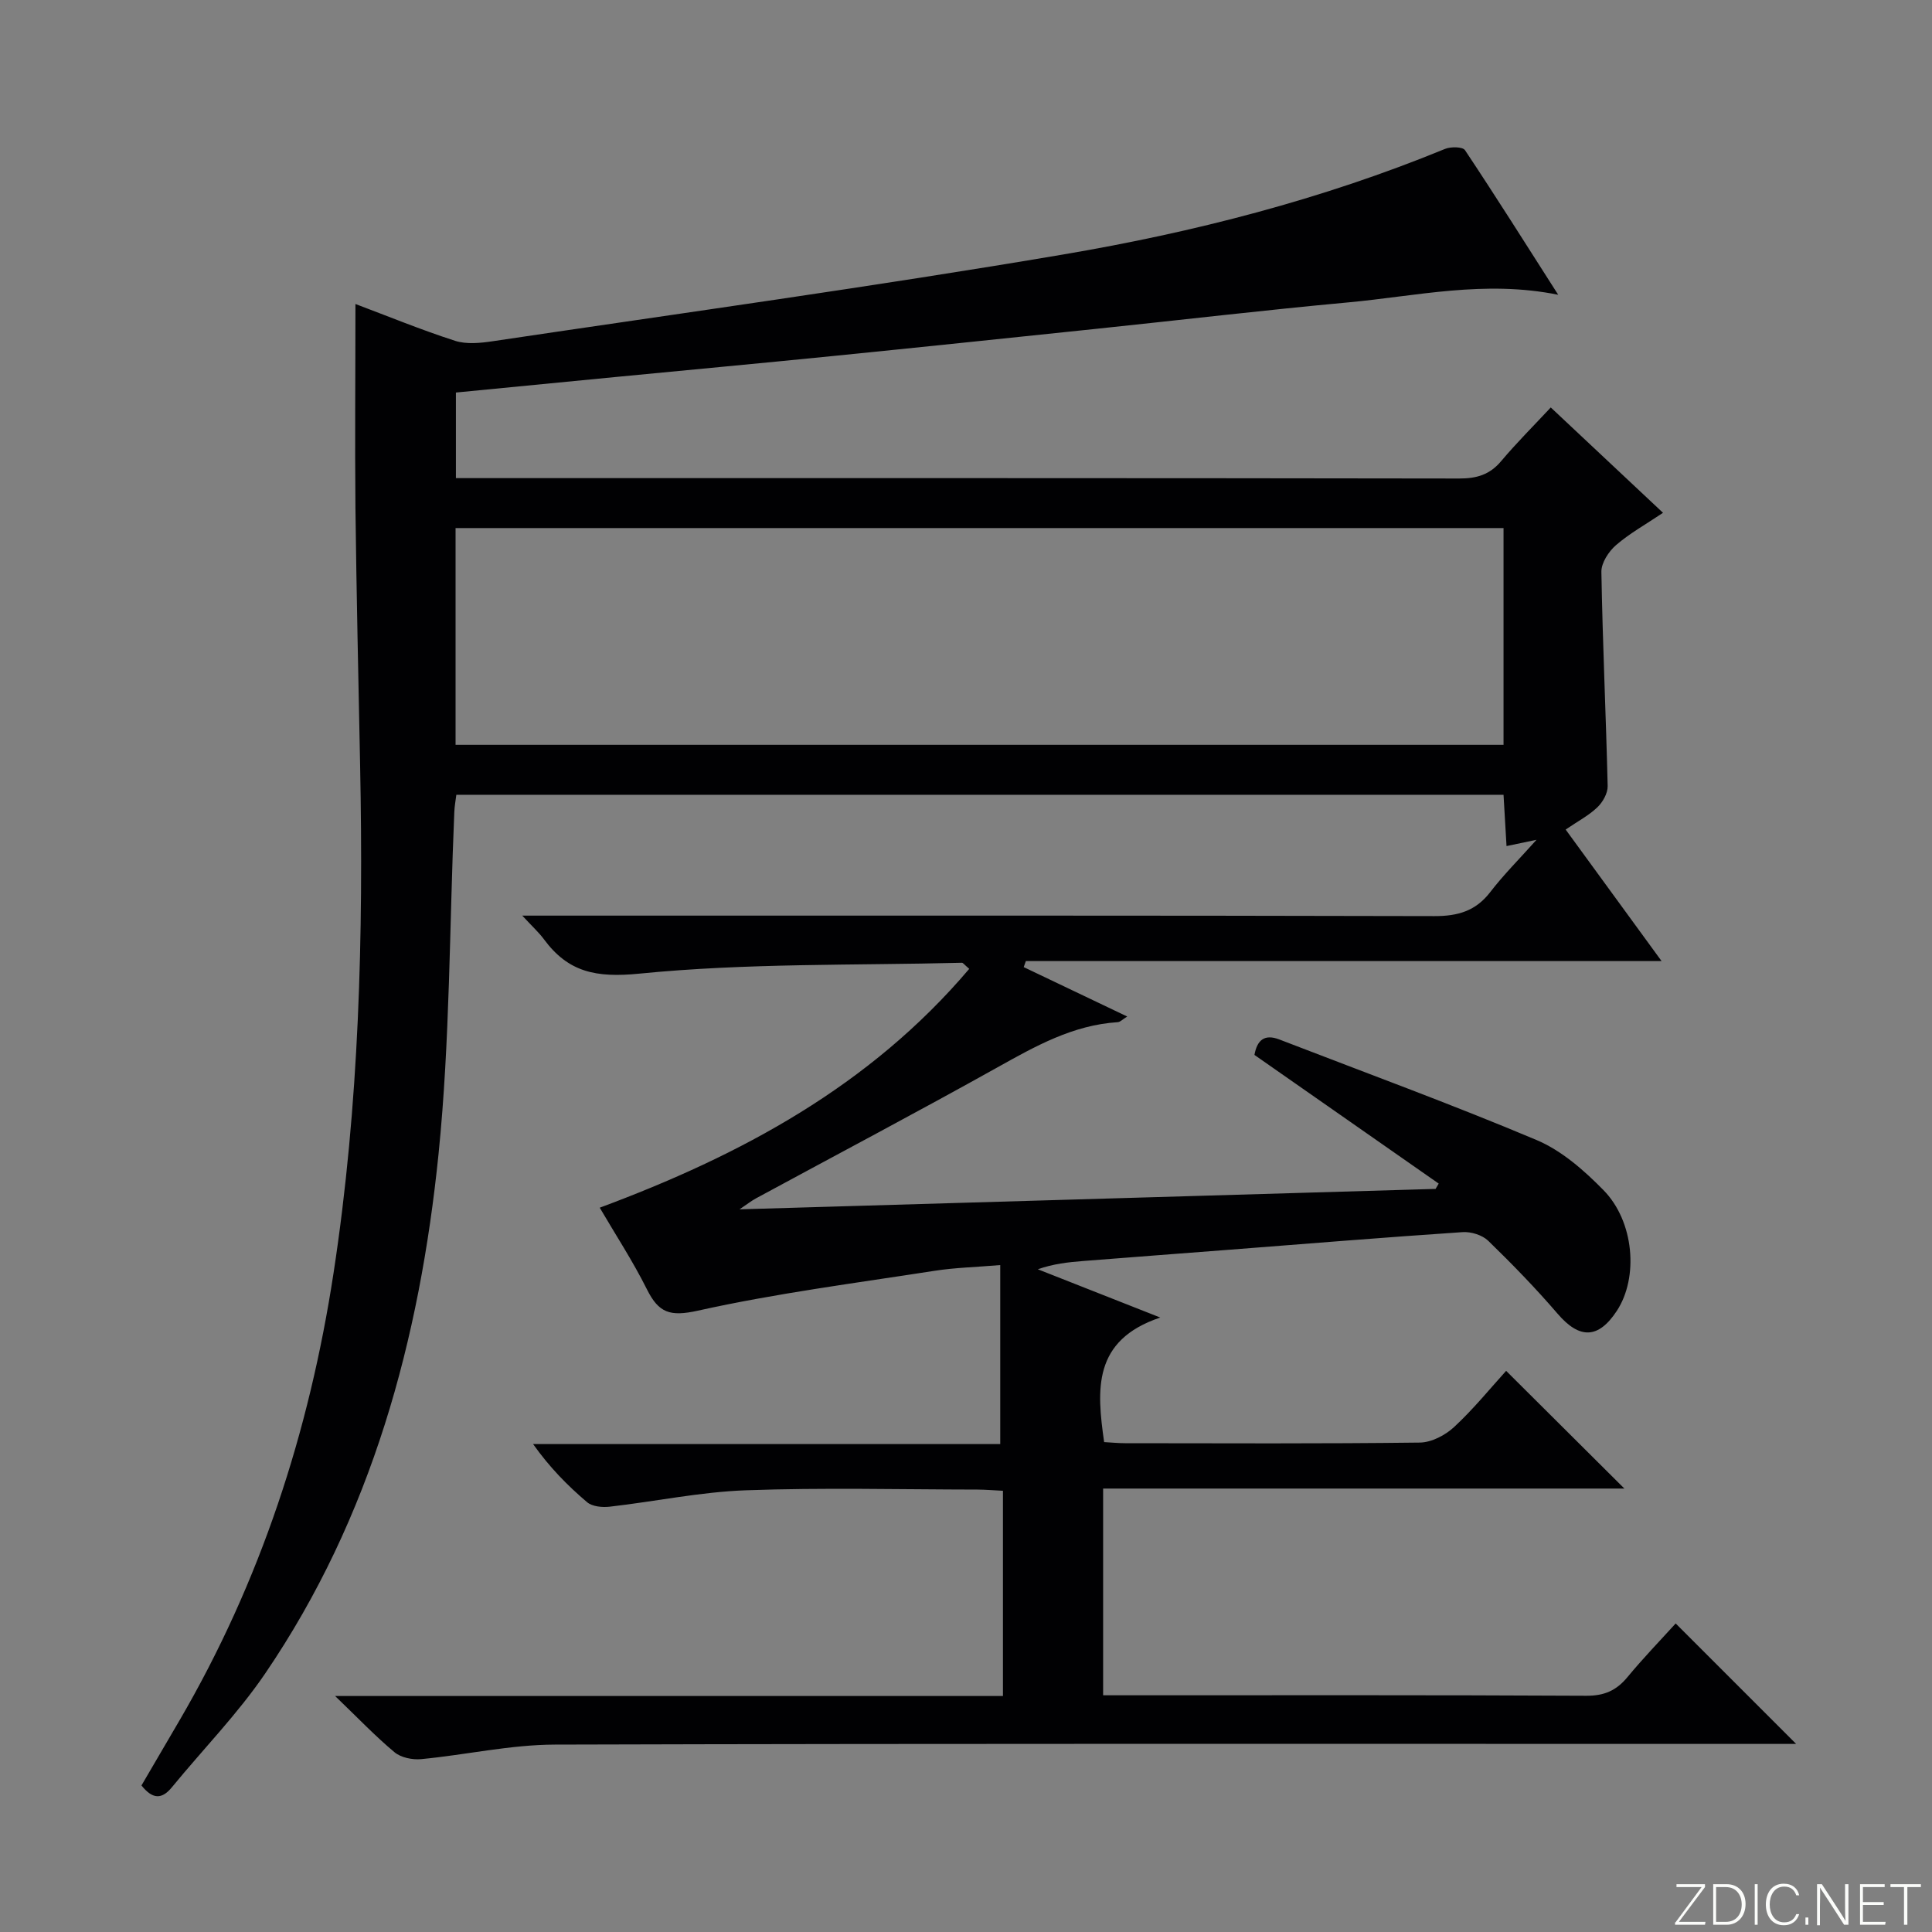 <svg enable-background="new 0 0 400 400" viewBox="0 0 400 400" xmlns="http://www.w3.org/2000/svg"><rect x="0" y="0" width="400" height="400" fill="#808080" stroke="none"/><g fill="#fbfcfa"><path d="m346.9 398 5.4-7.3h-5.2v-.6h5.9v.6l-5.4 7.2h5.5l-.1.6h-6.2v-.5z"/><path d="m354.7 390.1h2.8c2.3 0 3.9 1.6 3.9 4.1s-1.6 4.3-3.9 4.3h-2.8zm.6 7.8h2c2.2 0 3.3-1.6 3.3-3.6 0-1.8-1-3.6-3.3-3.6h-2z"/><path d="m363.9 390.1v8.4h-.6v-8.4z"/><path d="m372.5 396.3c-.4 1.3-1.4 2.3-3.2 2.3-2.4 0-3.7-1.9-3.7-4.3 0-2.3 1.2-4.3 3.7-4.3 1.8 0 2.9 1 3.2 2.4h-.6c-.4-1.1-1.1-1.8-2.5-1.8-2.1 0-3 1.9-3 3.7s.9 3.7 3 3.7c1.4 0 2.1-.7 2.5-1.7z"/><path d="m373.8 398.5v-1.5h.6v1.5z"/><path d="m376.2 398.5v-8.4h1c1.3 2 4.4 6.7 4.9 7.6-.1-1.2-.1-2.4-.1-3.8v-3.8h.7v8.4h-.9c-1.2-1.9-4.4-6.8-5-7.7.1 1.1 0 2.3 0 3.9v3.9h-.6z"/><path d="m390 394.4h-4.3v3.5h4.7l-.1.6h-5.2v-8.4h5.1v.6h-4.5v3.1h4.3v.7z"/><path d="m394.2 390.7h-2.8v-.6h6.3v.6h-2.8v7.8h-.7z"/></g><path d="m73.59 62.94c6.73 2.53 13.59 5.35 20.62 7.62 2.37.76 5.24.47 7.79.09 39.39-5.87 78.85-11.3 118.11-17.96 27.01-4.58 53.59-11.4 79.07-21.86 1.19-.49 3.65-.46 4.13.26 6.42 9.64 12.6 19.45 19.3 29.94-15.27-3.09-29.35.28-43.51 1.58-17.36 1.6-34.69 3.65-52.03 5.46-18.34 1.92-36.68 3.84-55.02 5.68-14.88 1.49-29.77 2.87-44.66 4.31-10.9 1.05-21.8 2.12-33 3.21v17.72h5.73c67.33 0 134.65-.03 201.98.08 3.62.01 6.33-.78 8.7-3.6 3.2-3.8 6.74-7.33 10.27-11.11 8 7.5 15.37 14.43 23.24 21.81-3.59 2.41-6.92 4.26-9.74 6.7-1.51 1.31-3.05 3.66-3.02 5.52.25 14.79.95 29.57 1.3 44.36.03 1.48-1.02 3.34-2.15 4.41-1.77 1.69-4.03 2.87-6.55 4.59 6.56 8.99 12.95 17.76 19.86 27.23-44.48 0-88.05 0-131.62 0-.15.42-.29.83-.44 1.25 6.99 3.34 13.98 6.67 21.43 10.23-.97.6-1.45 1.14-1.97 1.17-9.26.59-17.01 4.95-24.89 9.35-16.55 9.24-33.32 18.09-49.99 27.12-.95.51-1.81 1.2-3.42 2.28 48.65-1.43 96.38-2.83 144.11-4.23.22-.37.43-.74.65-1.1-12.69-8.86-25.39-17.73-38.15-26.64.53-2.96 1.99-4.42 5.15-3.2 17.78 6.87 35.7 13.42 53.26 20.82 5.17 2.18 9.83 6.27 13.84 10.36 6.4 6.51 7.29 18.11 2.79 24.99-3.84 5.86-7.74 5.89-12.26.63-4.53-5.27-9.39-10.28-14.38-15.12-1.23-1.19-3.55-1.91-5.31-1.79-16.09 1.08-32.16 2.39-48.23 3.64-10.11.78-20.22 1.54-30.33 2.34-3.09.24-6.17.58-9.38 1.71 7.97 3.14 15.93 6.28 25.35 9.99-14.04 4.71-13.16 14.96-11.62 25.79 1.46.08 2.92.23 4.37.23 20.33.02 40.66.12 60.99-.13 2.42-.03 5.29-1.53 7.12-3.24 4.01-3.72 7.48-8.01 10.75-11.61 8.19 8.16 16.26 16.19 24.48 24.37-35.6 0-71.59 0-107.92 0v42.8h5.03c31.66 0 63.33-.07 94.99.1 3.72.02 6.22-1.07 8.52-3.84 3.28-3.97 6.87-7.68 10-11.13l24.94 24.94c-1.73 0-3.64 0-5.55 0-83.82 0-167.65-.1-251.47.14-9.22.03-18.42 2.13-27.65 3.01-1.81.17-4.18-.31-5.51-1.42-3.94-3.28-7.5-7.02-12.31-11.65h138.27c0-14.39 0-28.16 0-42.49-1.75-.08-3.51-.24-5.28-.25-16-.02-32.01-.43-47.99.15-9.4.34-18.74 2.32-28.12 3.39-1.54.18-3.62-.01-4.7-.92-4.05-3.43-7.78-7.23-11.19-12.04h96.72c0-12.57 0-24.44 0-37.06-5.11.43-9.38.53-13.56 1.18-16.39 2.55-32.89 4.67-49.05 8.26-5.77 1.28-8.1.46-10.53-4.4-2.96-5.92-6.61-11.49-9.78-16.92 29.27-10.88 55.92-25.19 76.5-49.45-1.04-.89-1.28-1.26-1.51-1.26-22.27.56-44.65.05-66.77 2.25-9 .89-14.73-.28-19.78-7.12-1.04-1.41-2.37-2.61-4.48-4.89h6.86c60.66 0 121.32-.05 181.98.1 4.9.01 8.57-1.06 11.6-5.01 2.72-3.54 5.91-6.72 9.55-10.79-2.42.5-4 .84-6.21 1.3-.2-3.52-.4-6.88-.62-10.62-72.24 0-144.3 0-216.81 0-.13 1.07-.37 2.31-.42 3.57-1.02 23.59-.88 47.3-3.26 70.75-3.9 38.39-13.83 75.21-35.91 107.63-5.68 8.34-12.86 15.67-19.28 23.51-2.1 2.57-4 2.55-6.32-.35 2.56-4.38 5.22-8.91 7.86-13.44 16.79-28.77 26.88-59.77 31.91-92.67 5.33-34.85 6.2-69.86 5.5-104.99-.35-17.81-.76-35.62-.97-53.43-.13-13.77 0-27.57 0-42.19zm20.73 46.39v44.88h216.97c0-15.13 0-29.88 0-44.88-72.36 0-144.41 0-216.97 0z" fill="#010103"/></svg>
